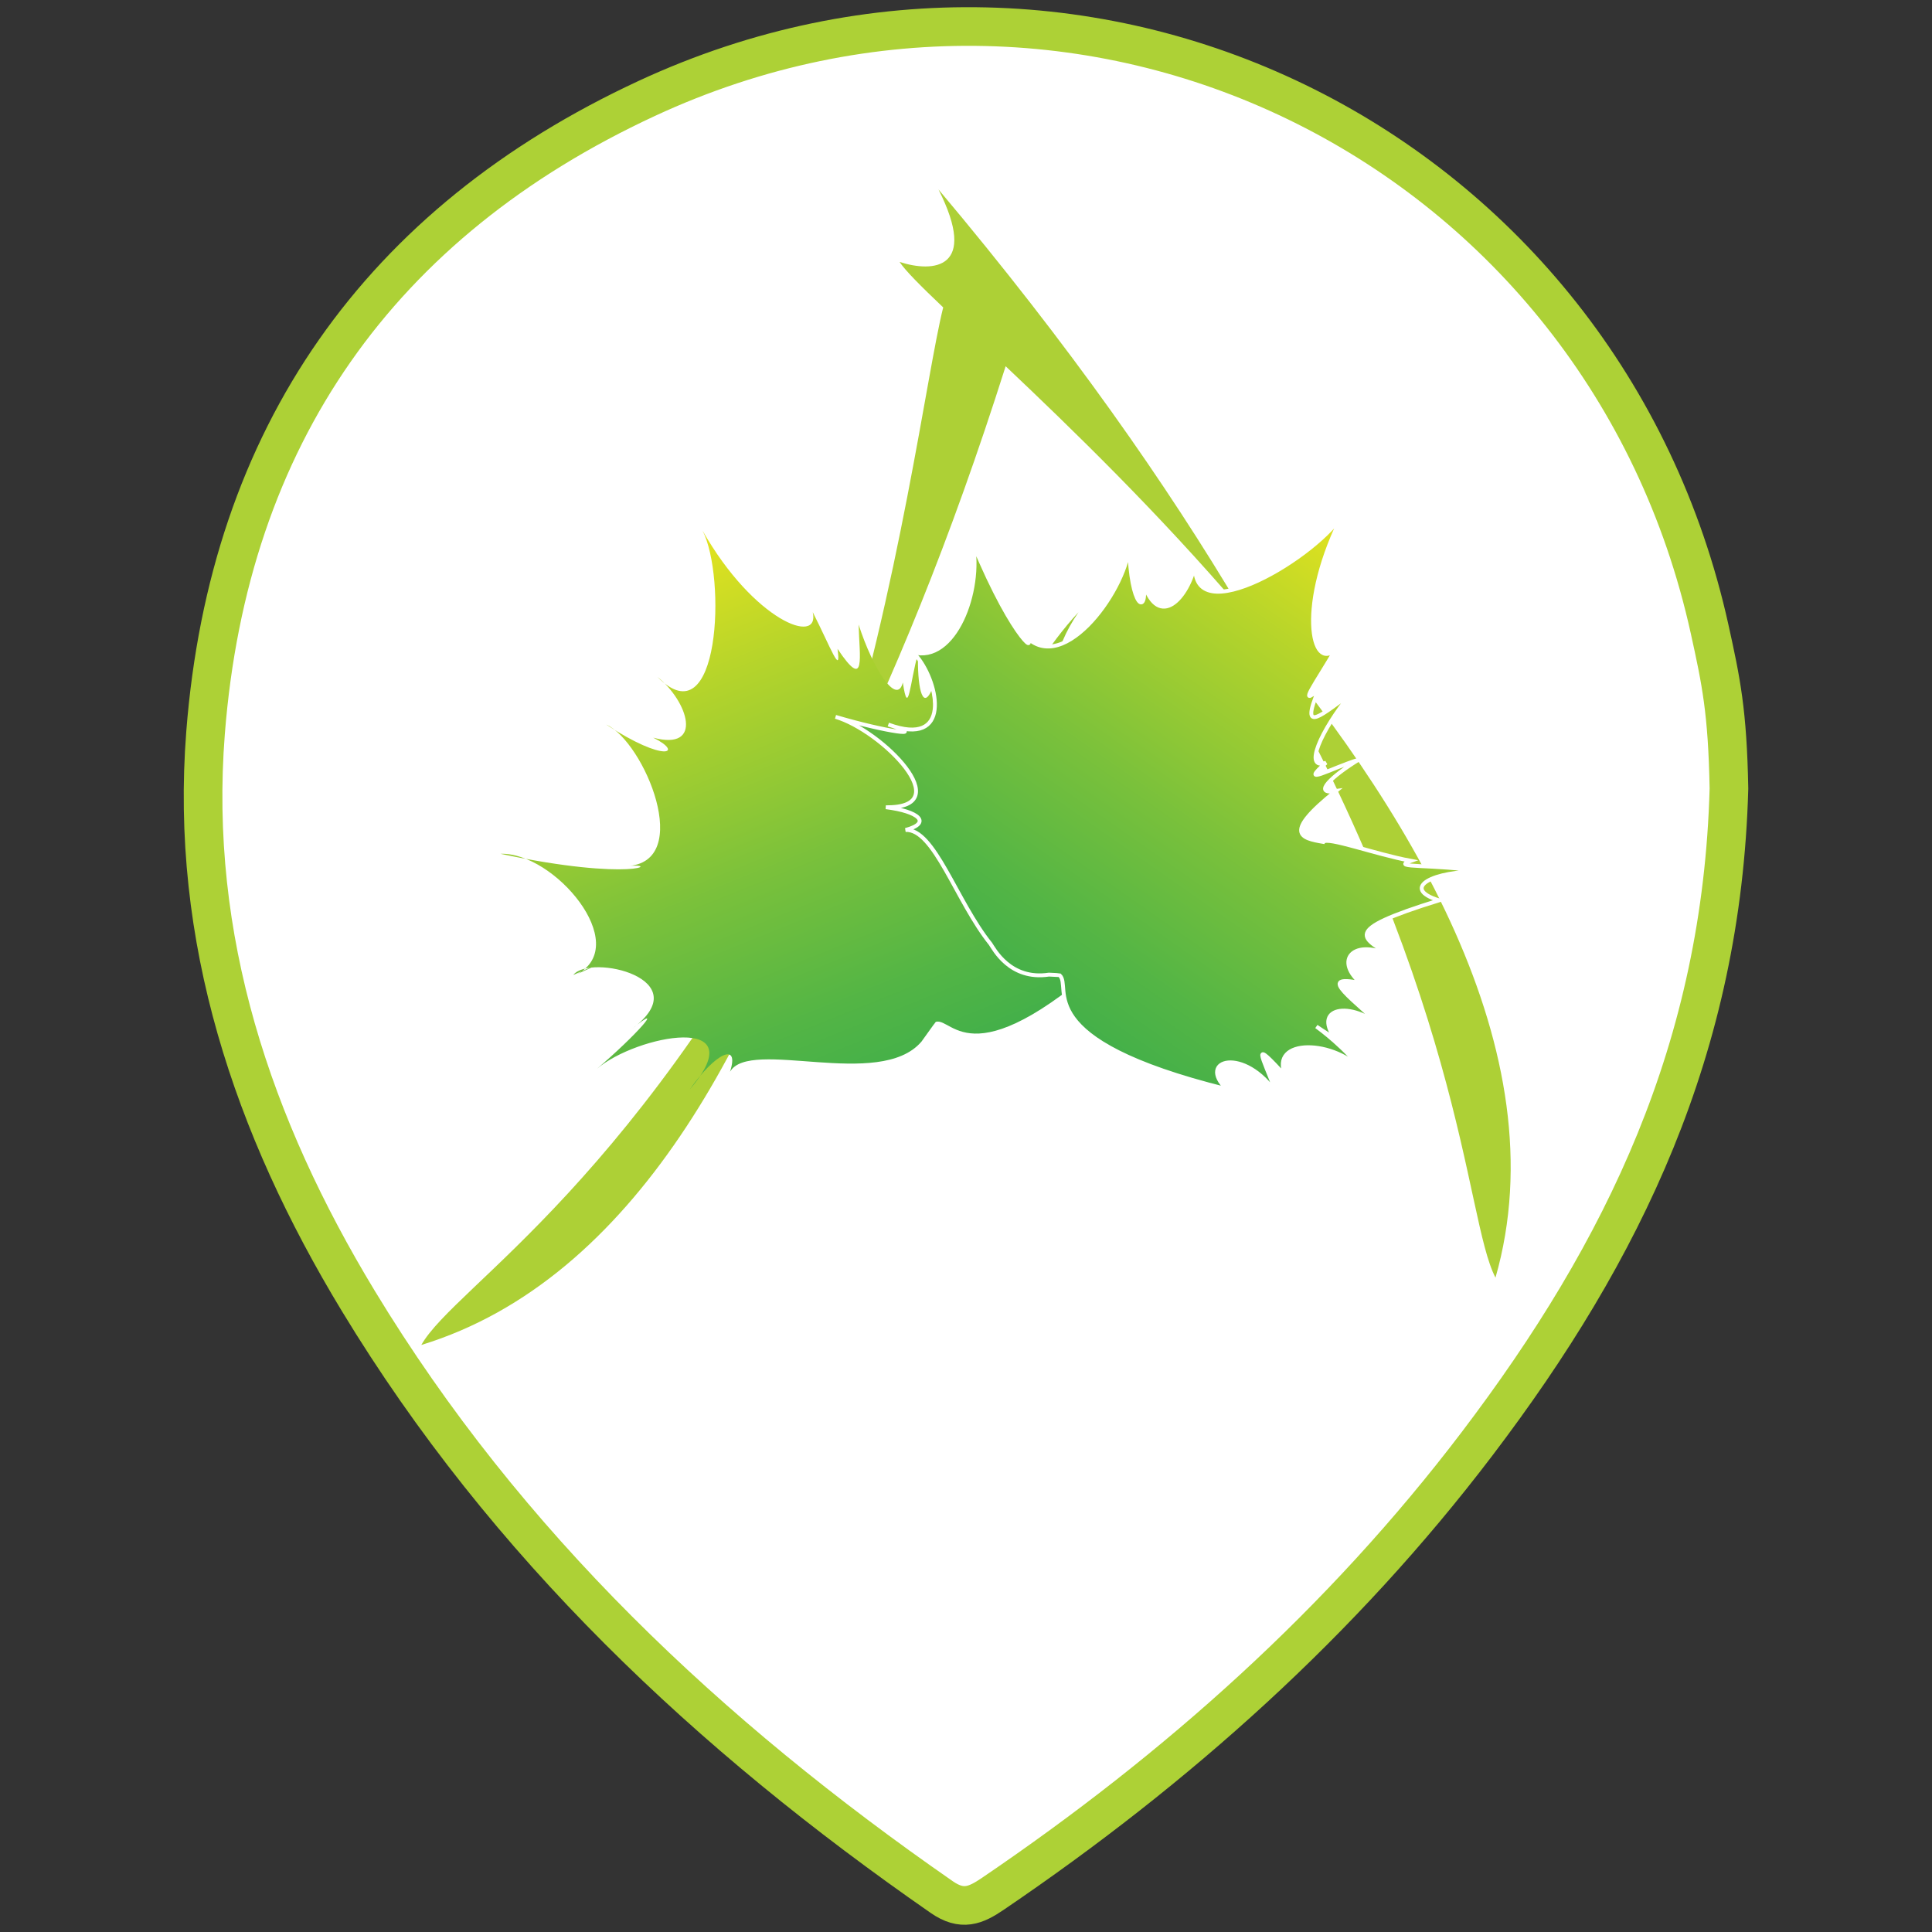 <?xml version="1.0" encoding="utf-8"?>
<!-- Generator: Adobe Illustrator 16.0.0, SVG Export Plug-In . SVG Version: 6.00 Build 0)  -->
<!DOCTYPE svg PUBLIC "-//W3C//DTD SVG 1.1//EN" "http://www.w3.org/Graphics/SVG/1.1/DTD/svg11.dtd">
<svg version="1.1" id="Calque_1" xmlns="http://www.w3.org/2000/svg" xmlns:xlink="http://www.w3.org/1999/xlink" x="0px" y="0px"
	 width="50px" height="50px" viewBox="0 0 50 50" enable-background="new 0 0 50 50" xml:space="preserve">
<rect x="0" y="0" width="50" height="50" fill="#333333" stroke="none"/>
<g>
	<path fill="#FFFFFF" stroke="#ADD136" stroke-miterlimit="10" d="M44.745,20.408c-0.183,6.701-2.712,11.947-6.519,16.958
		c-3.5,4.606-7.759,8.407-12.533,11.647c-0.446,0.303-0.793,0.449-1.32,0.084C18.35,44.917,13.098,39.98,9.271,33.665
		C6.538,29.154,4.902,24.3,5.32,18.96c0.6-7.668,4.507-13.207,11.421-16.414c11.524-5.347,24.764,1.326,27.504,13.737
		C44.542,17.629,44.708,18.417,44.745,20.408z"/>
</g>
<g>
	<g>
		<g>
			<g>
				<path fill="#ADD036" d="M23.281,6.779c0.148,0.224,0.548,0.625,1.129,1.177c-0.43,1.708-1.106,7.147-2.846,12.726
					c1.507-3.009,3.03-6.686,4.462-11.204c1.694,1.603,3.936,3.775,6.084,6.284c-1.902-3.207-4.432-6.831-7.822-10.859
					C25.332,6.973,24.153,7.061,23.281,6.779z"/>
			</g>
			<g>
				<path fill="#ADD036" d="M32.109,15.762c5.824,9.818,5.773,15.718,6.594,17.304C40.377,27.227,36.434,20.814,32.109,15.762z"/>
			</g>
			<g>
				<path fill="#ADD036" d="M10.903,34.808c5.556-1.702,8.749-7.999,10.66-14.126C16.591,30.607,11.782,33.257,10.903,34.808z"/>
			</g>
		</g>
	</g>
	<g>
		<g>
			
				<linearGradient id="SVGID_1_" gradientUnits="userSpaceOnUse" x1="-141.355" y1="86.769" x2="-149.877" y2="98.941" gradientTransform="matrix(0.545 -0.838 0.838 0.545 22.824 -152.208)">
				<stop  offset="0.028" style="stop-color:#E0E21F"/>
				<stop  offset="0.239" style="stop-color:#B8D52A"/>
				<stop  offset="0.599" style="stop-color:#7AC13B"/>
				<stop  offset="0.863" style="stop-color:#53B545"/>
				<stop  offset="1" style="stop-color:#44B049"/>
			</linearGradient>
			<path fill="url(#SVGID_1_)" d="M23.843,26.962c-0.035,0.054,0.366-0.515,0.376-0.517c0.449-0.129,0.944,1.608,4.828-2.018
				c-1.065,0.241-0.694-1,0.817-1.018c-1.112-0.242-1.586-0.225-0.276-0.447c-1.071-0.176-0.091-1.604,1.033-1.751
				c-1.224,0.084-2.401,0.732-1.133,0.148c-1.057,0.062-0.575-0.974,0.566-1.216c-1.142,0.242-2.28,0.753-1.421-0.117
				c-0.93,0.258-1.072-0.574-0.043-1.107c-0.923,0.423-1.385,0.872-0.641-1.762c-0.832,0.684-0.726-0.311-0.038-1.312
				c-0.823,0.878-1.364,1.95-1.222,1.362c-0.641,0.677-1.719,1.477-1.643,1.632c-0.399,0.435-0.756,0.773-0.929-0.987
				c-0.261,0.582-0.38-0.149-0.359-0.935c-0.208,0.719-0.25,1.701-0.393,0.746c-0.15,0.609-0.769-0.334-1.144-1.499
				c0.019,0.832,0.2,1.743-0.546,0.628c0.101,0.738-0.18-0.042-0.641-0.949c0.196,0.879-1.528,0.222-2.852-2.11
				c0.618,1.192,0.451,5.423-1.168,3.785c0.792,0.631,1.206,1.924-0.109,1.573c0.808,0.397,0.304,0.661-1.216-0.34
				c0.986,0.448,2.285,3.577,0.53,3.664c0.909-0.096,0.178,0.412-3.269-0.319c1.394-0.047,3.403,2.34,1.997,3.109
				c1.076-0.491,1.046-0.483-0.11,0.027c0.434-0.557,3.258,0.095,1.525,1.389c0.888-0.718,0.11,0.168-0.912,1.039
				c1.022-0.871,4.112-1.469,2.401,0.535c0.667-0.951,1.295-1.241,1.042-0.459C19.407,26.854,22.761,28.216,23.843,26.962"/>
		</g>
		<g>
			<linearGradient id="SVGID_2_" gradientUnits="userSpaceOnUse" x1="35.196" y1="13.537" x2="26.674" y2="25.707">
				<stop  offset="0.028" style="stop-color:#E0E21F"/>
				<stop  offset="0.239" style="stop-color:#B8D52A"/>
				<stop  offset="0.599" style="stop-color:#7AC13B"/>
				<stop  offset="0.863" style="stop-color:#53B545"/>
				<stop  offset="1" style="stop-color:#44B049"/>
			</linearGradient>
			<path fill="url(#SVGID_2_)" d="M38.322,22.56c-1.187-0.211-2.379-0.081-1.809-0.282c-0.916-0.169-2.174-0.636-2.264-0.488
				c-0.581-0.098-1.061-0.213,0.32-1.317c-0.63,0.098-0.082-0.399,0.59-0.811c-0.717,0.218-1.565,0.718-0.842,0.077
				c-0.592,0.207-0.139-0.827,0.635-1.775c-0.686,0.47-1.352,1.117-0.826-0.116c-0.564,0.487-0.062-0.175,0.447-1.055
				c-0.629,0.643-1.018-1.159,0.215-3.542c-0.637,1.124-4.029,3.169-3.847,1.319c-0.192,0.922-0.952,1.724-1.343,0.531
				c0.102,0.85-0.34,0.637-0.373-0.951c-0.113,1.196-1.832,3.508-2.786,2.187c0.534,0.664-0.146,0.415-1.267-2.292
				c0.25,1.25-0.467,3.136-1.547,2.835c0.028,0.027,0.056,0.055,0.082,0.086c-0.054-0.036-0.112-0.074-0.177-0.117
				c-0.041-0.015-0.083-0.034-0.124-0.056c0.128,0.081,0.24,0.152,0.334,0.212c0.558,0.695,0.888,2.349-0.749,1.746
				c1.086,0.353-0.08,0.183-1.368-0.199c1.206,0.358,3.197,2.366,1.302,2.339c0.852,0.106,1.196,0.405,0.51,0.589
				c0.743-0.038,1.311,1.84,2.199,2.947c0.086,0.124,0.504,0.949,1.512,0.796c0.143,0.006,0.271,0.014,0.276,0.016
				c0.353,0.307-0.834,1.668,4.323,2.948c-0.784-0.761,0.461-1.124,1.299,0.13c-0.404-1.064-0.677-1.45,0.223-0.475
				c-0.437-0.994,1.297-0.951,2.033-0.088c-0.48-0.636-1.145-1.125-1.232-1.188c0.037,0.025,0.184,0.125,0.487,0.317
				c-0.626-0.852,0.507-1.011,1.333-0.187c-0.826-0.824-1.879-1.502-0.68-1.256c-0.723-0.639-0.102-1.211,0.906-0.639
				c-0.859-0.543-1.485-0.688,1.127-1.5C36.217,22.983,37.107,22.528,38.322,22.56z"/>
			<path fill="none" stroke="#FFFFFF" stroke-width="0.1" d="M38.322,22.56c-1.187-0.211-2.379-0.081-1.809-0.282
				c-0.916-0.169-2.174-0.636-2.264-0.488c-0.581-0.098-1.061-0.213,0.32-1.317c-0.63,0.098-0.082-0.399,0.59-0.811
				c-0.717,0.218-1.565,0.718-0.842,0.077c-0.592,0.207-0.139-0.827,0.635-1.775c-0.686,0.47-1.352,1.117-0.826-0.116
				c-0.564,0.487-0.062-0.175,0.447-1.055c-0.629,0.643-1.018-1.159,0.215-3.542c-0.637,1.124-4.029,3.169-3.847,1.319
				c-0.192,0.922-0.952,1.724-1.343,0.531c0.102,0.85-0.34,0.637-0.373-0.951c-0.113,1.196-1.832,3.508-2.786,2.187
				c0.534,0.664-0.146,0.415-1.267-2.292c0.25,1.25-0.467,3.136-1.547,2.835c0.028,0.027,0.056,0.055,0.082,0.086
				c-0.054-0.036-0.112-0.074-0.177-0.117c-0.041-0.015-0.083-0.034-0.124-0.056c0.128,0.081,0.24,0.152,0.334,0.212
				c0.558,0.695,0.888,2.349-0.749,1.746c1.086,0.353-0.08,0.183-1.368-0.199c1.206,0.358,3.197,2.366,1.302,2.339
				c0.852,0.106,1.196,0.405,0.51,0.589c0.743-0.038,1.311,1.84,2.199,2.947c0.086,0.124,0.504,0.949,1.512,0.796
				c0.143,0.006,0.271,0.014,0.276,0.016c0.353,0.307-0.834,1.668,4.323,2.948c-0.784-0.761,0.461-1.124,1.299,0.13
				c-0.404-1.064-0.677-1.45,0.223-0.475c-0.437-0.994,1.297-0.951,2.033-0.088c-0.48-0.636-1.145-1.125-1.232-1.188
				c0.037,0.025,0.184,0.125,0.487,0.317c-0.626-0.852,0.507-1.011,1.333-0.187c-0.826-0.824-1.879-1.502-0.68-1.256
				c-0.723-0.639-0.102-1.211,0.906-0.639c-0.859-0.543-1.485-0.688,1.127-1.5C36.217,22.983,37.107,22.528,38.322,22.56z"/>
		</g>
	</g>
</g>
</svg>
